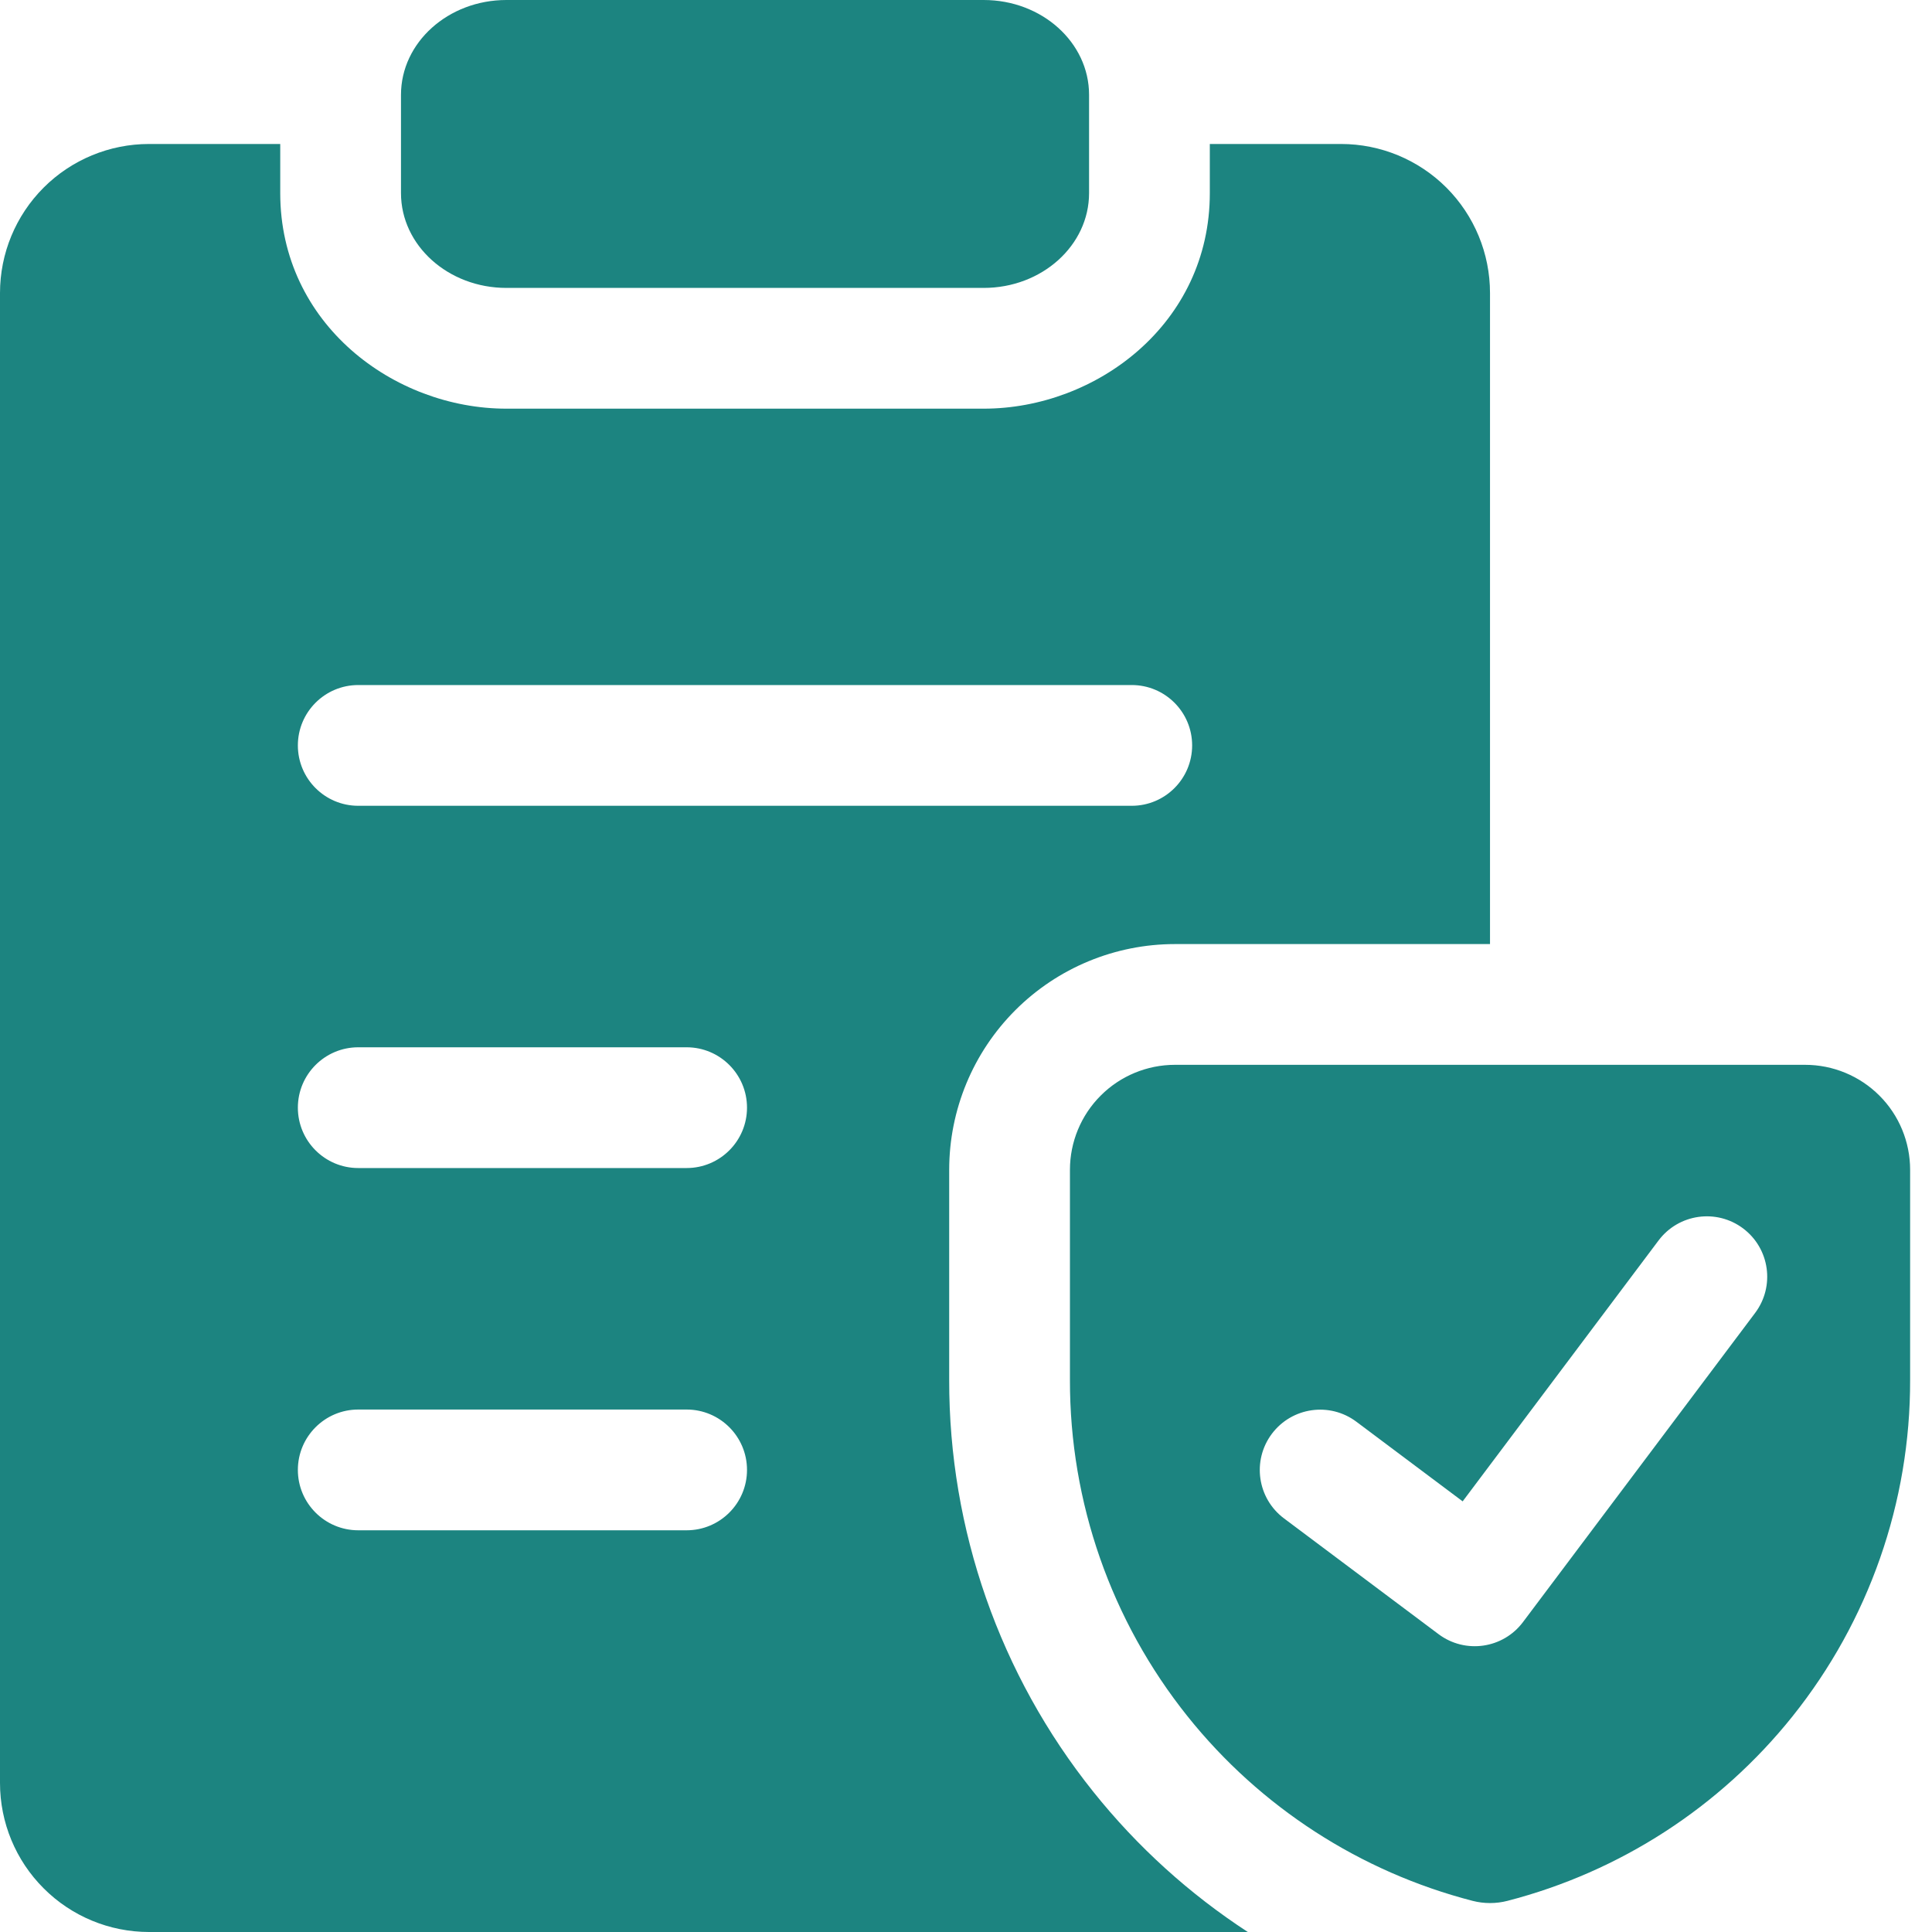 <svg width="40" height="40" viewBox="0 0 40 40" fill="none" xmlns="http://www.w3.org/2000/svg">
<g id="Policy" clip-path="url(#clip0_859_9523)">
<path id="Vector" fill-rule="evenodd" clip-rule="evenodd" d="M8.302 1.963C8.302 0.879 9.28 0 10.485 0H20.366C21.571 0 22.548 0.879 22.548 1.963V3.998C22.548 5.082 21.571 5.961 20.366 5.961H10.485C9.28 5.961 8.302 5.082 8.302 3.998V1.963ZM3.085 2.981H5.802V3.998C5.802 6.706 8.155 8.461 10.485 8.461H20.366C22.696 8.461 25.048 6.706 25.048 3.998V2.981H27.765C28.583 2.981 29.367 3.306 29.946 3.884C30.524 4.463 30.849 5.247 30.849 6.066V19.546H24.326C23.087 19.546 21.898 20.038 21.021 20.915C20.144 21.792 19.652 22.981 19.652 24.22V28.567C19.646 31.667 20.699 34.677 22.636 37.097C23.547 38.237 24.63 39.215 25.835 40H3.085C2.267 40 1.482 39.675 0.904 39.096C0.325 38.518 0 37.733 0 36.915V6.066C0 5.247 0.325 4.463 0.904 3.884C1.482 3.306 2.267 2.981 3.085 2.981ZM7.417 14.183C6.727 14.183 6.167 14.743 6.167 15.433C6.167 16.123 6.727 16.683 7.417 16.683H23.432C24.122 16.683 24.682 16.123 24.682 15.433C24.682 14.743 24.122 14.183 23.432 14.183H7.417ZM6.167 22.933C6.167 22.243 6.727 21.683 7.417 21.683H14.216C14.906 21.683 15.466 22.243 15.466 22.933C15.466 23.623 14.906 24.183 14.216 24.183H7.417C6.727 24.183 6.167 23.623 6.167 22.933ZM7.417 29.183C6.727 29.183 6.167 29.743 6.167 30.433C6.167 31.123 6.727 31.683 7.417 31.683H14.216C14.906 31.683 15.466 31.123 15.466 30.433C15.466 29.743 14.906 29.183 14.216 29.183H7.417ZM39.547 28.569C39.553 31.101 38.693 33.559 37.111 35.536C35.607 37.416 33.536 38.754 31.211 39.355C30.974 39.416 30.725 39.416 30.488 39.355C28.163 38.754 26.092 37.416 24.588 35.536C23.006 33.559 22.147 31.101 22.152 28.569V24.22C22.152 23.644 22.381 23.09 22.789 22.683C23.196 22.275 23.75 22.046 24.326 22.046H37.373C37.95 22.046 38.503 22.275 38.911 22.683C39.319 23.09 39.547 23.644 39.547 24.22V28.569ZM36.089 25.433C36.641 25.848 36.752 26.631 36.338 27.183L31.532 33.583C31.118 34.135 30.335 34.247 29.783 33.833L26.583 31.436C26.031 31.022 25.918 30.239 26.332 29.686C26.746 29.134 27.529 29.021 28.082 29.435L30.283 31.084L34.339 25.682C34.754 25.13 35.537 25.019 36.089 25.433Z" fill="#1C8480"></path>
</g>
<defs>
<clipPath id="clip0_859_9523">
<rect width="40" height="40" fill="white"></rect>
</clipPath>
</defs>
</svg>
